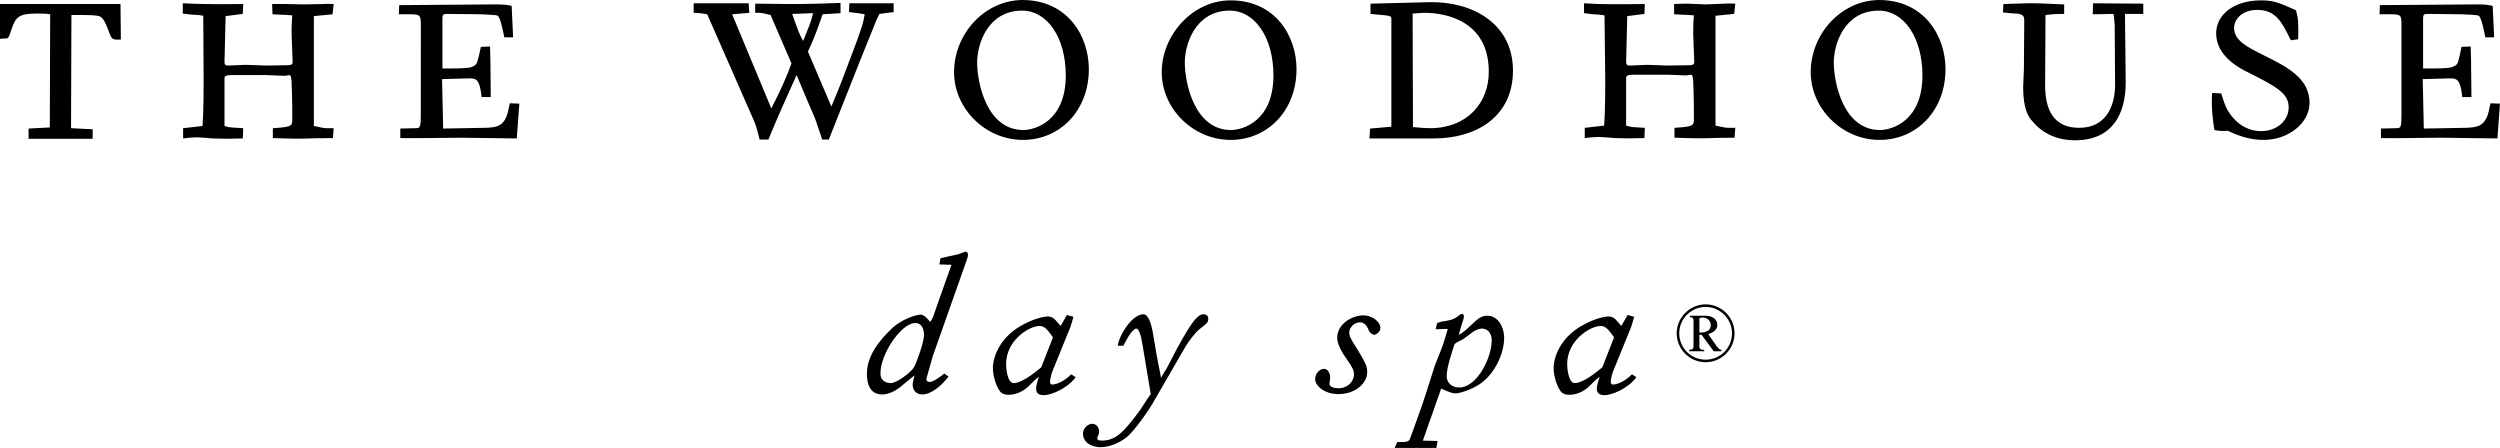 <?xml version="1.0" encoding="utf-8"?>
<svg xmlns="http://www.w3.org/2000/svg" id="Layer_1" viewBox="0 0 682.6 122.3">
  <path d="M31.1,1.1h1.8l.1,9.7c-2.4,.1-2.5,0-3.4-2.5-.7-1.9-1.4-3.4-2.3-3.8-.8-.4-3.6-.4-5.5-.4h-2.3l-.1,30.9,5.9,.3v2.6H7.8v-2.8l5.8-.3,.1-30.9c-1.2-.2-2.1-.2-3.6-.2-5,0-5.8,.9-7,4.4-.7,2.2-.8,2.5-1.8,2.4l-1.3,.1V1.1H31.1Zm35.2,2.7l-4.7,.6-.3,12.5c0,.8,.3,1,1,1l4.7-.2c1,0,4.9,.2,5.7,.2l6.2-.1c.8-.1,1-.3,1-.9l-.2-5.2c-.2-4,0-6.2,.1-7.5-.7-.1-3.7-.2-5.4-.3l-.1-2.8h3.8l4.9,.1,5.2-.1c1-.1,2.4,0,2.9,0l-.3,2.8-5.1,.5v30c2.4,.5,2.7,.6,3.7,.6h1.7l-.2,2.7c-7.1,0-7.8,.3-13,.1l-3.4-.1v-2.7l1.4-.1c3.9-.3,3.9-.7,3.9-2.4,0-2.6,0-5.2-.1-7.8-.1-1,0-2.5-.2-3.5-.1-.5-.3-.7-.5-.7l-1.2,.2c-.8,0-4.3-.2-5-.2h-9.5c-1.8,0-2,.4-2,.9v13c1.6,.5,2,.4,5.1,.6l-.1,2.8c-3.4,.1-5.6,.1-8.2,0-.7-.1-3.7-.3-4.1-.3-1.4,0-3.6,.2-4,.3v-2.8l5.3-.6c.3-4,.3-10.4,.3-12.5l-.1-17.6c-1.7-.3-1.7-.2-3.1-.3l-2.5-.3V.9c4.2,.2,8.5,.3,16.5,.2l-.1,2.7ZM135.2,1.2c2.4,0,3.1,.1,4.5,.4l.4,8.6h-2.4c-.3-1.4-1-5.3-1.8-5.9-.4-.3-3.7-.3-4.5-.4l-9.2-.1c-1.3,0-1.4,.2-1.4,1.5v13.4h1.5c5.6,0,6.2-.2,7.1-.7s1-1,1.9-5.2l2.5-.1c.1,2.4,.1,2.8,.2,13.8h-2.5c-.5-4.6-1.3-5.2-3.5-5.1l-3.8,.1c-1.4,0-2.2,.1-3.5,.1l.3,13.5,11.4-.2c3.1-.1,5.3-.3,6.3-4.4l.5-2.3,2.6,.1-.7,9.5c-2.4,0-13.2-.2-15.4-.2-4.6,0-11.9,.2-16.4,.1v-2.6l4.1-.1c1.4,0,1.5-.1,1.5-4.4V6.7c0-2.5-.2-2.8-2.8-2.8h-3.2l.1-2.5,26.2-.2Zm81.2-.1c.7,0,3.9,0,7.1-.1l6-.2V3.6l-4.9,.3c-.9,2.7-2.2,6.4-4,10.2l6.4,15c1.2-2.8,2.3-5.6,2.8-6.9l2.5-6.6c3.3-8.6,3.4-9.5,3.8-11.7-1.2-.2-1.5-.3-4.3-.6l.1-2.4h12.1V3.3c-.5,.1-3.5,.4-3.9,.5l-.8,1.7-4.6,11.4-8.4,21.2h-1.8c-1.4-4.1-1.5-4.5-1.9-5.6-1.4-3.3-3.7-8.6-5.1-12-2.9,6.4-5.1,11.3-7.7,17.6h-2.4c-.7-2.9-1-3.9-1.7-5.5l-12.6-28.7c-1.2-.2-1.5-.3-3.7-.4V.9h15l.2,2.6-4.7,.4,10.7,25.7c2.6-5,4.5-9.4,5.5-12.3l-5.7-13.2c-.7-.2-2.4-.6-3-.6h-1.2V1l10.2,.1Zm-.1,2.7c1.7,4.8,1.8,5.2,3,7.4l.8-2c1.4-3.5,1.4-3.7,1.9-5.6l-5.7,.2Zm81,15.1c0,11.2-7.8,19.3-18,19.3s-18.8-8.5-18.8-18.5c0-10.5,8.4-19.7,18.8-19.7,12.2,.1,18,9.8,18,18.9Zm-30.5-1.9c0,5.8,2.7,18.5,12.6,18.5,3.2,0,11.6-2.4,11.6-14.9,0-10.4-5.1-17.7-11.9-17.7-9.5,0-12.3,9.3-12.3,14.1h0Zm87.2,1.9c0,11.2-7.8,19.3-18,19.3s-18.8-8.5-18.8-18.5S325.5,.1,336,.1c12.2,0,18,9.7,18,18.8Zm-30.5-1.9c0,5.8,2.7,18.5,12.6,18.5,3.2,0,11.6-2.4,11.6-14.9,0-10.4-5.1-17.7-11.9-17.7-9.5,0-12.3,9.3-12.3,14.1h0ZM390.1,.6c11.5-.3,23,5.5,23,18.7,0,12.4-9.8,18.5-21.6,18.5h-17.6l.2-2.7,5.8-.5V5.1c0-.6-.5-.8-1.5-.9l-4.2-.4V1l15.9-.4Zm-4.3,34.1c2.3,.2,3.6,.3,4.6,.3,10.3,0,16.1-7,16.1-15.4,0-14-11.9-16.1-17.5-16.1-1.1,0-2.7,.2-3.3,.2l.1,31ZM449,3.8l-4.7,.6-.3,12.5c0,.8,.3,1,1,1l4.7-.2c1,0,4.9,.2,5.7,.2l6.2-.1c.8-.1,1-.3,1-.9l-.2-5.2c-.2-4,0-6.2,.1-7.5-.7-.1-3.7-.2-5.4-.3V1.1c2.1-.1,2.9-.1,3.7-.1l4.9,.2,5.2-.2c1-.1,2.4,0,2.9,0l-.3,2.8-5.1,.5v30c2.4,.5,2.7,.6,3.7,.6h1.7l-.2,2.7c-7.1,0-7.8,.3-13,.1l-3.4-.1v-2.7l1.4-.1c3.9-.3,3.9-.7,3.9-2.4,0-2.6,0-5.2-.1-7.8-.1-1,0-2.5-.2-3.5-.1-.5-.3-.7-.5-.7l-1.2,.2c-.8,0-4.3-.2-5-.2h-9.5c-1.8,0-2,.4-2,.9v13c1.6,.5,2,.4,5.1,.6l-.1,2.8c-3.4,.1-5.6,.1-8.2,0-.7-.1-3.7-.3-4.1-.3-1.4,0-3.6,.2-4,.3v-2.8l5.3-.6c.3-4,.3-10.4,.3-12.5l-.2-17.6c-1.7-.3-1.7-.2-3.1-.3l-2.5-.3V.9c4.3,.3,8.5,.3,16.6,.2l-.1,2.7Zm82.2,15.1c0,11.2-7.8,19.3-18,19.3s-18.8-8.5-18.8-18.5c0-10.5,8.4-19.7,18.8-19.7,12.2,.1,18,9.8,18,18.9Zm-30.5-1.9c0,5.8,2.7,18.5,12.6,18.5,3.2,0,11.6-2.4,11.6-14.9,0-10.4-5.1-17.7-11.9-17.7-9.5,0-12.3,9.3-12.3,14.1h0ZM585.2,1V3.8h-5l.2,18.4c.1,9-3.7,16.1-13.8,16.1-1.7,0-7.4-.1-11.6-5.1-1-1.1-2.6-3.1-2.6-9.4,0-.8,.2-4.1,.2-4.8l.1-13.1c0-1.4-.1-2-2.1-2.2-1.1,0-2.5-.2-3.7-.3l.1-2.3,6.5-.2c2.2-.1,7.1,.2,10.1,.3V3.8c-3.2,0-4,.2-5.1,.3l-.1,19.2c0,6.5,2.2,11.6,9.3,11.6s9.8-5.6,9.8-11.8l-.1-16.2c-.1-1.6-.2-2.1-.3-3.1l-5.7,.1,.1-3,13.7,.1Zm40.3,10c-2.3-4.6-3.9-8.3-9.2-8.3-3.9,0-6.3,2.4-6.3,4.9,0,3.5,3.5,5.2,8.5,7.7,5.8,2.9,12.1,6,12.1,12.8,0,5.3-5.5,10.1-12.6,10.1-3.4,0-6.7-1-9.7-2.5-1.6,.1-2.1,.1-3.7-.2-.3-2-.9-6.1-.6-10.1l2.5,.1c.9,3.1,1.5,4.6,3,6.4,3.1,3.7,6.5,3.9,7.9,3.9,4.2,0,7.5-2.8,7.5-6.5,0-3.9-3.5-5.7-11-9.5-2.3-1.1-8.8-4.4-8.8-10.7,0-5.2,5-9,12.2-9,3.5,0,4.9,.6,9.6,2.7,.6,2.2,.7,3.1,.6,7.9l-2,.3Zm50.6-9.8c2.4,0,3.1,.1,4.5,.4l.4,8.6h-2.4c-.3-1.4-1-5.3-1.8-5.9-.4-.3-3.7-.3-4.5-.4l-9.3-.1c-1.3,0-1.4,.2-1.4,1.5v13.4h1.5c5.6,0,6.2-.2,7.1-.7,1-.5,1-1,1.9-5.2l2.5-.1c.1,2.4,.1,2.8,.2,13.8h-2.5c-.5-4.6-1.3-5.2-3.5-5.1l-3.8,.1c-1.4,0-2.2,.1-3.5,.1l.3,13.5,11.4-.2c3-.1,5.3-.3,6.3-4.4l.5-2.3,2.6,.1-.7,9.5c-2.4,0-13.2-.2-15.4-.2-4.6,0-11.9,.2-16.4,.1v-2.6l4.1-.1c1.4,0,1.5-.1,1.5-4.4V6.7c0-2.5-.2-2.8-2.8-2.8h-3.2l.1-2.5,26.3-.2Zm-202.5,89.8c0,4.3-3.5,7.9-7.9,7.9s-7.9-3.6-7.9-7.9,3.6-7.9,7.9-7.9,7.9,3.5,7.9,7.9Zm-15.1,0c0,4,3.2,7.2,7.2,7.2s7.2-3.2,7.2-7.2-3.3-7.2-7.2-7.2-7.2,3.2-7.2,7.2Zm7.1-4.8c2.1,0,3.3,1.1,3.3,2.5,0,1.8-1.9,2.3-2.5,2.5l2.3,3.3c.7,.9,1,1,1.3,1v.4h-2.1l-3.3-4.5h-.6v3.4c0,.3,.3,.6,.8,.7h.5v.4h-4.1v-.4c1.2,0,1.2-.4,1.2-1.5v-5.9c0-1.1,0-1.5-1-1.5v-.4h4.2Zm-1.6,4.6h.3c1.1,0,2.8-.3,2.8-2,0-1.1-.8-2.1-2.2-2.1-.4,0-.7,.1-.9,.2v3.9Zm-202.3-21.4c.1,0,1.8-.7,1.9-.7s.7,.1,.7,.9c0,.2-.1,.5-.1,.7l-9.5,26.9-1.7,6c-.1,.3-.1,.5,.1,.8,.1,.2,.5,.3,.7,.3,.5,0,1.7-.4,4-2.3l1.2,.8c-1.8,2.4-4.7,4.9-7.2,4.9-1.5,0-2.6-1.1-2.6-2.5,0-.6,.1-1.2,.5-2.7l-1.4,1.1c-.4,.3-2.1,1.8-2.5,2.1-.9,.7-2.9,2-4.9,2-3.5,0-4.2-3.1-4.2-5.6,0-4.9,3.3-9.1,6.9-12.5,2.5-2.4,6.6-3.7,7.7-3.7s2,1.2,2.7,2c.7-1.1,.8-1.4,1.4-3.2l.7-2,3.7-10.4-3.3-.1,.3-1.7,4.9-1.1Zm-12.1,30.8c.9-1.8,2.7-6.9,2.7-8.8,0-.7-.2-3.2-2.4-3.2-3.8,0-9.5,8.4-9.5,13.7,0,2.3,1.8,2.7,2.9,2.7,1.4,0,5.4-2.8,6.3-4.4Zm43.5-13.7l-.8,2.7-5,12.3c-.4,1.1-.6,2.3-.6,2.7,0,.8,.5,.8,.7,.8s2.5-.2,5.1-2.8l1.2,.8c-2.3,3.1-6.7,4.9-8.7,4.9-.6,0-2.1-.1-2.1-1.7,0-1,.4-2.3,.8-3.3-.9,.6-1.1,.8-2.8,2.5-1.5,1.5-3.6,2.4-5.5,2.4-1.7,0-2.3-.8-2.6-1.3-.7-1-1.7-3.7-1.7-6,0-2.9,1.8-8.5,8.3-11.9,3.1-1.7,5.9-2.2,6.6-2.2,1.2,0,1.8,.6,2.1,.9l1.5,1.7,1.7-3,1.8,.5Zm-5.6,5.6c-1.3-1.8-2.2-3.1-3.6-3.1-3,0-9.2,4-9.2,10.4,0,.6,.2,5.2,2.1,5.2,2.1,0,5.6-2.7,7.5-4.3l3.2-8.2Zm24.5,2.3c-.1-.5-.5-2.8-.7-3.2-.3-1.1-.8-1.5-1.1-1.5-.2,0-.8,.4-1.6,1.4-.4,.5-1.6,2.8-1.9,3.3h-1.5c.3-2.8,3.9-8.6,7-8.6,1.3,0,2.1,2.5,2.5,4.6l1.1,6.5c.4,2,.4,2.3,1,5.1l.2,1.2c.2-.5,1.5-2.5,1.7-2.9,.5-.9,2.7-5.3,3.2-6.1,3.3-5.9,5-8.4,6.7-8.4,.1,0,1.3,0,1.3,1.2,0,1.1-.4,1.3-2.3,2.8-1.2,.9-2.9,3.2-3.9,4.8l-8.9,15.4c-1.3,2.3-5.2,7.8-7.2,9.4-2.3,1.8-5,2.7-7.2,2.7-1.7,0-4.7-.9-4.7-3.7,0-1.8,1.7-2.7,2.5-2.7,1.2,0,1.9,1.1,1.9,2.1,0,.9-.5,1.4-.5,1.8s.2,.7,1.2,.7c3.8,0,6-2.2,10.6-8.5,.5-.7,2.3-3.6,2.8-4.2l-2.2-13.2Zm61.5-4.7c-.7-1.7-2-1.7-2.2-1.7-1.5,0-2.9,1.4-2.9,2.8,0,.8,.2,1.5,2.3,4.7,.8,1.3,1.6,2.7,2.1,3.8,.4,.8,.5,1.5,.5,2.3,0,2.9-3,6-7.9,6-3.7,0-6.3-2.2-6.3-4.1,0-1.5,1.2-2.8,2.4-2.8,1,0,1.7,1.1,1.7,2.4,0,.2-.2,1.5-.2,1.7,0,.8,1.2,1.2,2.4,1.2,3.1,0,4.3-2.4,4.3-3.7,0-1.2-.4-2-2.1-4.4-1.1-1.5-2.5-4-2.5-5.6,0-3.9,4.1-6.2,7.2-6.2,2.4,0,4.6,1.8,4.6,3.4,0,1.3-1.3,1.9-1.7,1.9-.2,0-.3,0-.4-.1-.9-.5-.9-.7-1.3-1.6h0Zm15,30.6l4,.1-.3,1.9h-11.4l.7-1.6c2.8,0,3.2,0,3.6-1.2,1.4-3.9,3.1-8.5,4.1-11.6l2.6-8.2,1.6-4c.8-1.9,1.6-4.9,1.9-5.9l-3.3,.1,.4-1.7,1.2-.4c.7-.1,3.1-.3,4.4-1.4,.8-.6,.9-.7,1.2-.7,.4,0,.5,.4,.5,.7s-.1,.6-.2,1c-.4,1.2-.5,1.5-1.2,4,1.1-.5,1.4-.8,4.2-3.4,.9-.8,1.9-1.8,3.6-1.8,3.1,0,4.6,3.4,4.6,6,0,4.6-2.8,10.1-6.7,12.7-2.1,1.4-5.3,2.5-6.6,2.5-.9,0-1.6-.3-3.9-1.3l-5,14.2Zm6.5-17.6c0,1.9,1.5,3.1,3.4,3.1,4.9,0,8.9-8.1,8.9-12.9,0-2.5-1.7-3.2-2.7-3.2-.8,0-1.8,.5-2.4,.9-2.5,1.8-2.7,2.1-3.5,2.4-1.4,.7-1.5,.9-1.6,1.1-.7,2.2-2.1,6.2-2.1,8.6h0Zm51.2-16.2l-.8,2.7-5,12.3c-.4,1.1-.6,2.3-.6,2.7,0,.8,.5,.8,.7,.8s2.5-.2,5.1-2.8l1.2,.8c-2.3,3.1-6.7,4.9-8.7,4.9-.6,0-2.1-.1-2.1-1.7,0-1,.4-2.3,.8-3.3-.9,.6-1.1,.8-2.8,2.5-1.5,1.5-3.6,2.4-5.5,2.4-1.7,0-2.3-.8-2.6-1.3-.7-1-1.7-3.7-1.7-6,0-2.9,1.8-8.5,8.3-11.9,3.1-1.7,5.9-2.2,6.6-2.2,1.2,0,1.8,.6,2.1,.9l1.5,1.7,1.7-3,1.8,.5Zm-5.5,5.6c-1.3-1.8-2.2-3.1-3.6-3.1-3,0-9.2,4-9.2,10.4,0,.6,.2,5.2,2.1,5.2,2.1,0,5.6-2.7,7.5-4.3l3.2-8.2Z"/>
</svg>
